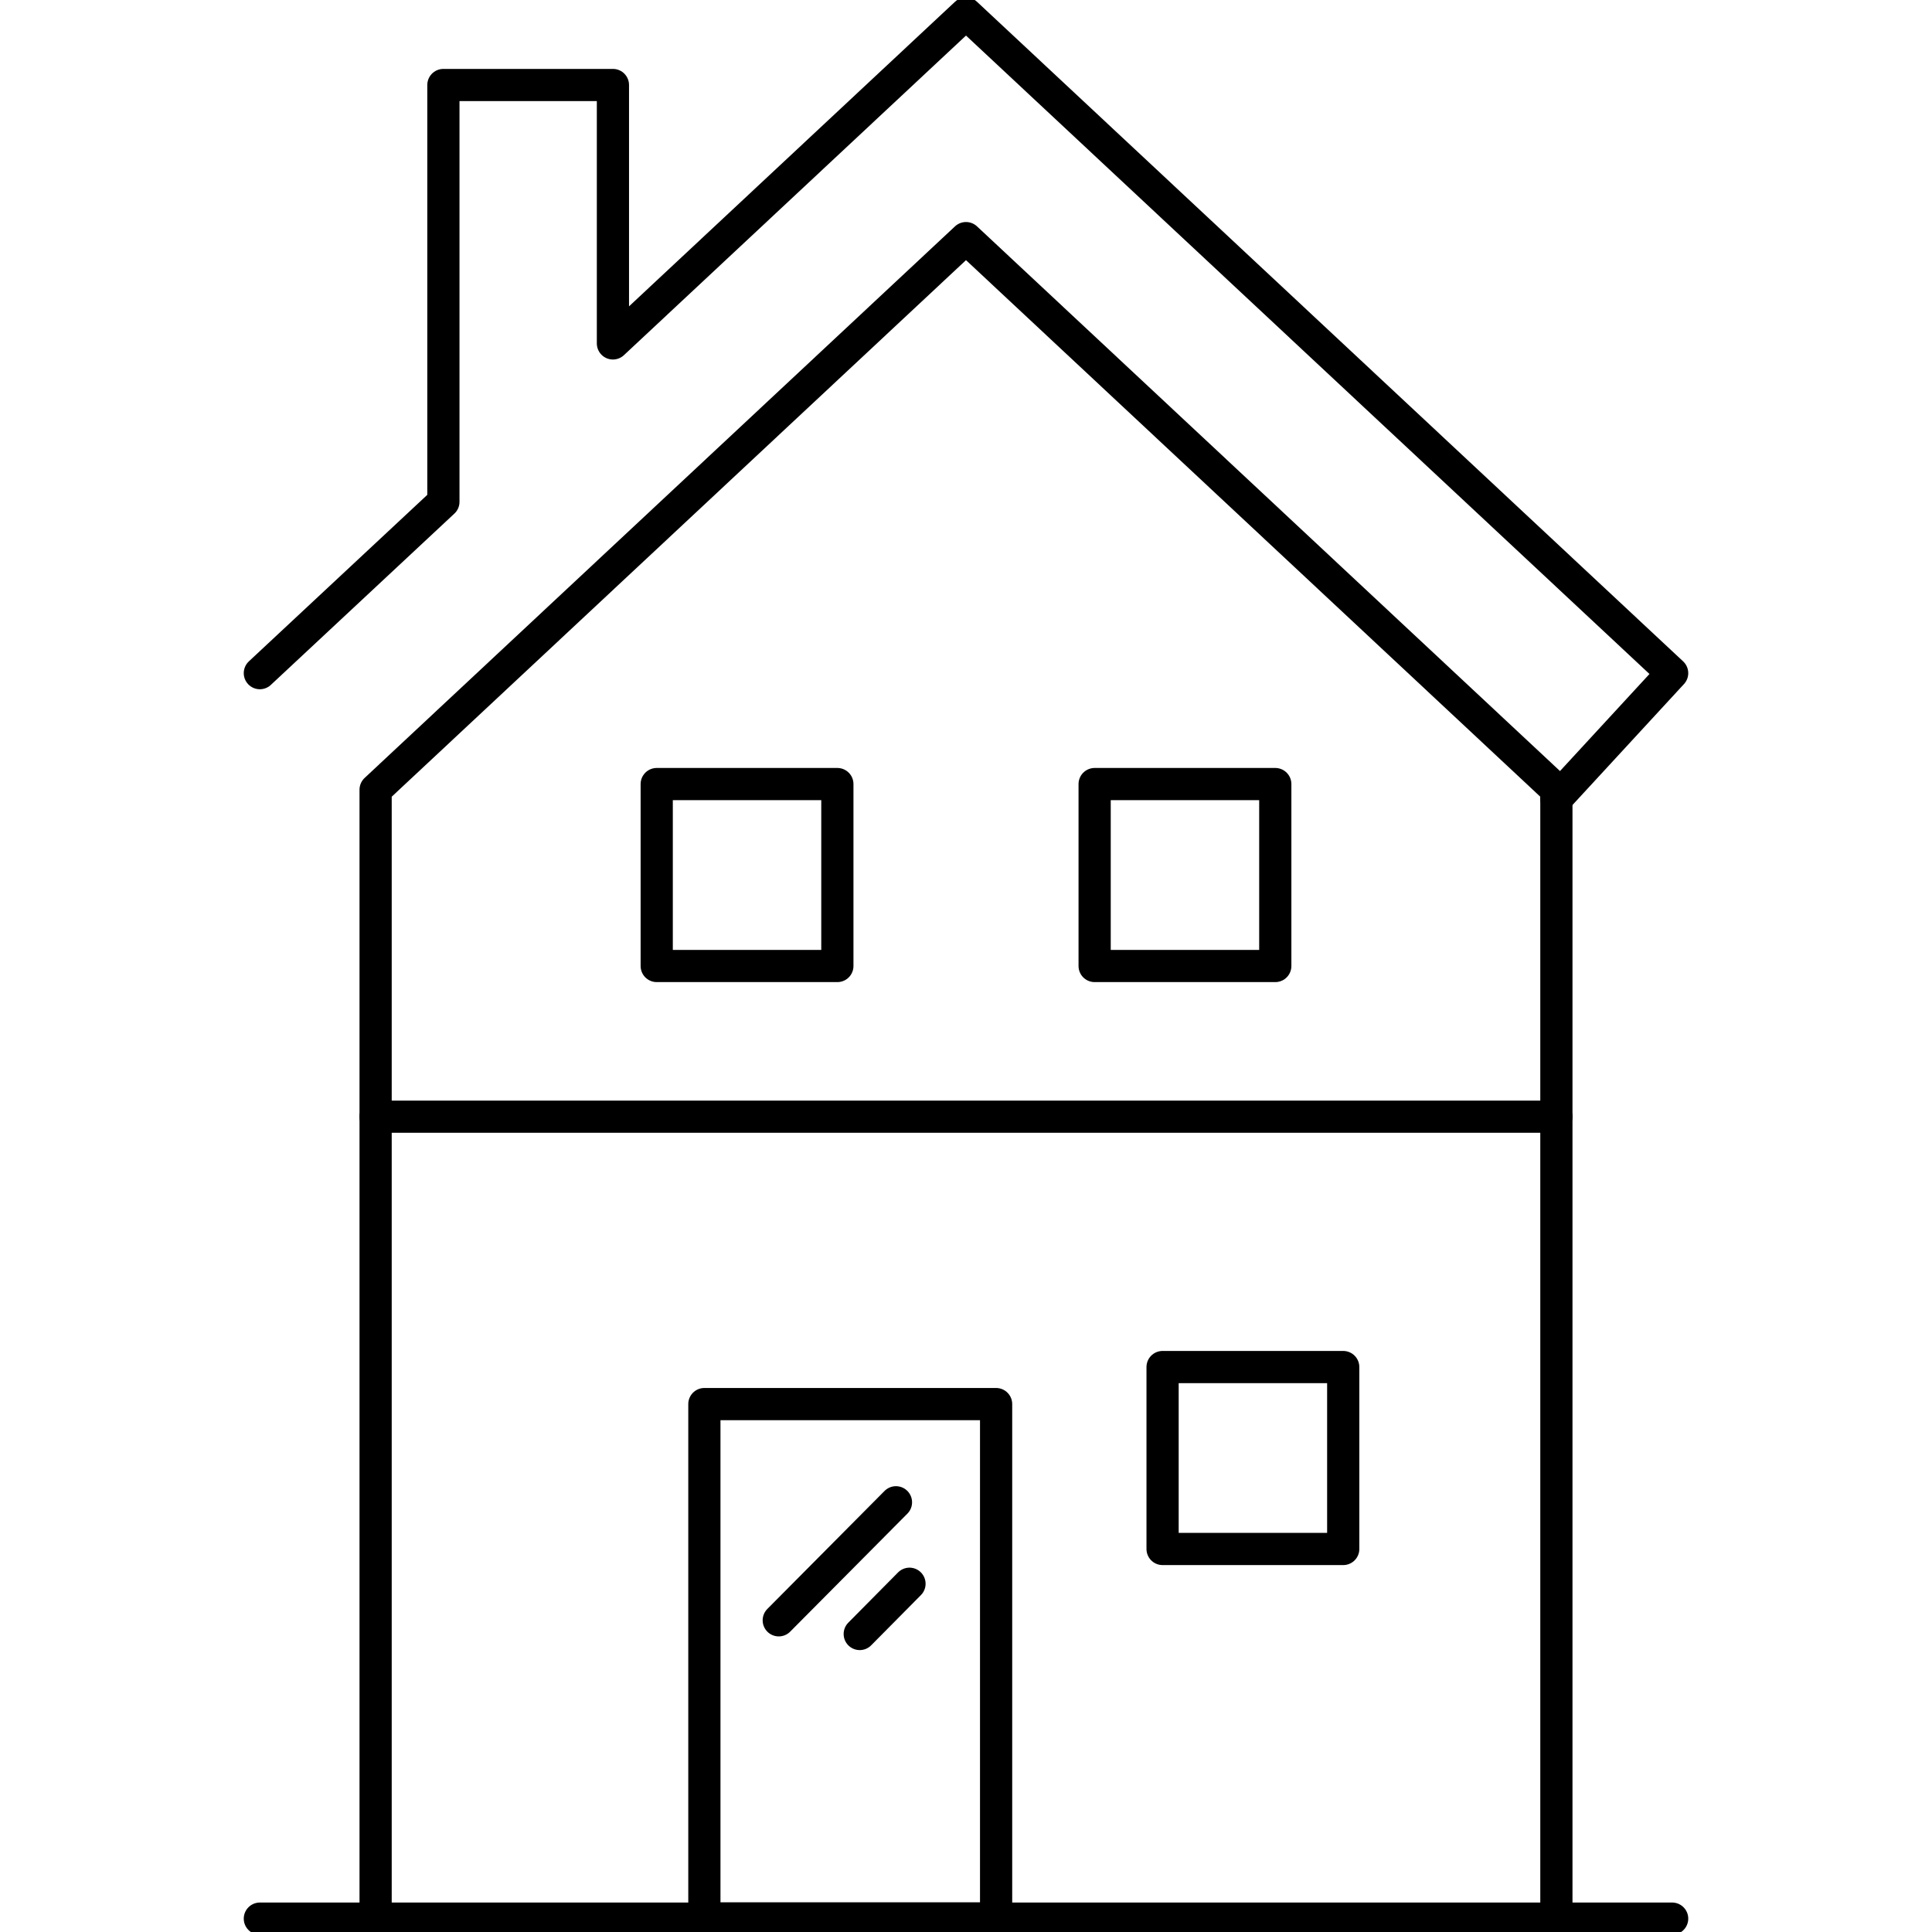 <?xml version="1.0" encoding="UTF-8"?> <svg xmlns="http://www.w3.org/2000/svg" id="Ebene_1" data-name="Ebene 1" viewBox="0 0 120 120"><defs><style>.cls-1{fill:none;stroke:#000;stroke-linecap:round;stroke-linejoin:round;stroke-width:2px;}</style></defs><polyline class="cls-1" points="23.33 119.17 23.33 69.36 96.67 69.36 96.67 119.17"></polyline><rect class="cls-1" x="43.75" y="87.21" width="18.12" height="31.95"></rect><rect class="cls-1" x="72.21" y="84.91" width="11.22" height="11.3"></rect><rect class="cls-1" x="40.79" y="48.7" width="11.22" height="11.3"></rect><rect class="cls-1" x="67.99" y="48.7" width="11.22" height="11.3"></rect><line class="cls-1" x1="55.65" y1="93.31" x2="48.37" y2="100.64"></line><line class="cls-1" x1="56.49" y1="98.37" x2="53.4" y2="101.49"></line><line class="cls-1" x1="16.14" y1="119.17" x2="103.86" y2="119.17"></line><polyline class="cls-1" points="96.67 69.36 96.67 49.05 60 14.79 23.33 49.05 23.33 69.36"></polyline><polyline class="cls-1" points="16.14 41.81 27.54 31.17 27.54 5.28 38.07 5.28 38.07 21.33 60 0.84 103.86 41.81 96.67 49.61"></polyline></svg> 